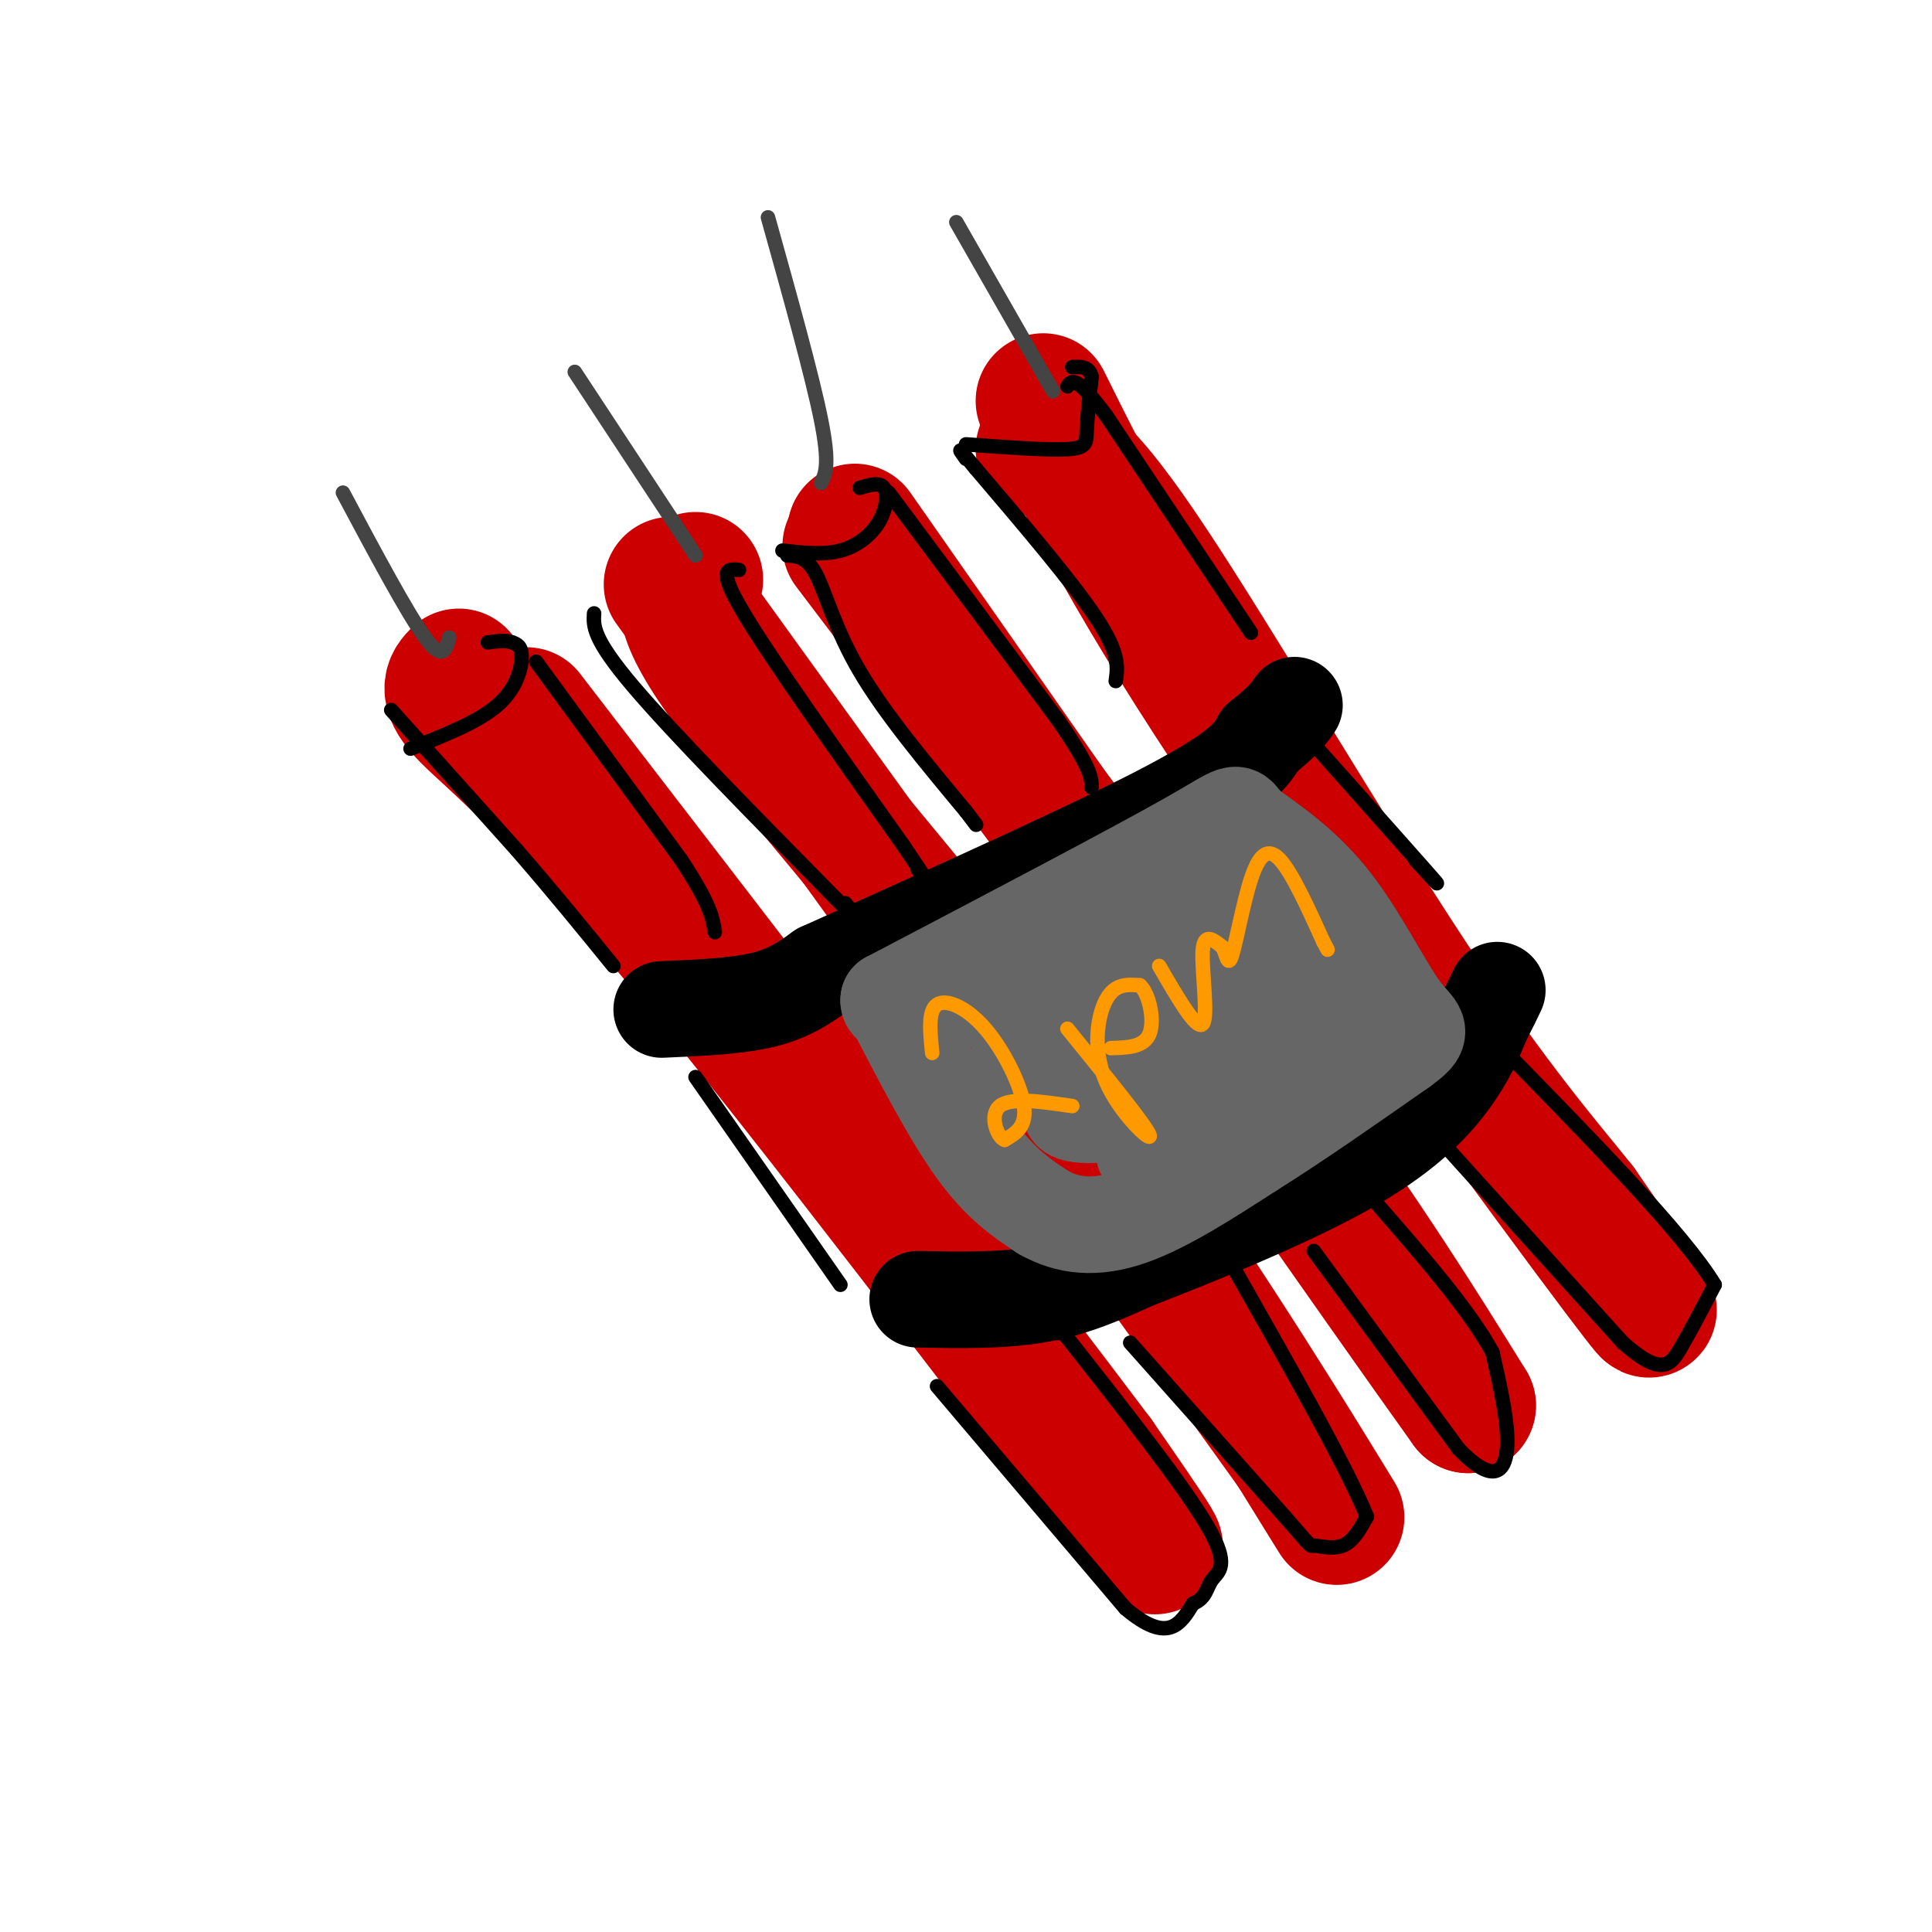<svg viewBox='0 0 400 400' version='1.1' xmlns='http://www.w3.org/2000/svg' xmlns:xlink='http://www.w3.org/1999/xlink'><g fill='none' stroke='rgb(204,0,0)' stroke-width='28' stroke-linecap='round' stroke-linejoin='round'><path d='M95,140c-1.464,1.500 -2.929,3.000 2,8c4.929,5.000 16.250,13.500 44,47c27.750,33.500 71.929,92.000 89,114c17.071,22.000 7.036,7.500 -3,-7'/><path d='M227,302c-20.167,-26.833 -69.083,-90.417 -118,-154'/><path d='M144,120c-2.274,3.107 -4.548,6.214 8,23c12.548,16.786 39.917,47.250 65,81c25.083,33.750 47.881,70.786 56,84c8.119,13.214 1.560,2.607 -5,-8'/><path d='M268,300c-22.333,-31.167 -75.667,-105.083 -129,-179'/><path d='M176,113c32.333,42.667 64.667,85.333 86,115c21.333,29.667 31.667,46.333 42,63'/><path d='M304,291c-14.167,-19.667 -70.583,-100.333 -127,-181'/><path d='M216,83c9.533,19.178 19.067,38.356 43,74c23.933,35.644 62.267,87.756 76,106c13.733,18.244 2.867,2.622 -8,-13'/><path d='M327,250c-6.202,-7.810 -17.708,-20.833 -35,-47c-17.292,-26.167 -40.369,-65.476 -54,-86c-13.631,-20.524 -17.815,-22.262 -22,-24'/></g>
<g fill='none' stroke='rgb(0,0,0)' stroke-width='20' stroke-linecap='round' stroke-linejoin='round'><path d='M137,209c7.750,-0.333 15.500,-0.667 21,-2c5.500,-1.333 8.750,-3.667 12,-6'/><path d='M170,201c16.222,-7.333 50.778,-22.667 69,-32c18.222,-9.333 20.111,-12.667 22,-16'/><path d='M261,153c4.833,-3.833 5.917,-5.417 7,-7'/><path d='M190,269c8.750,0.167 17.500,0.333 25,-1c7.500,-1.333 13.750,-4.167 20,-7'/><path d='M235,261c11.595,-4.464 30.583,-12.125 43,-19c12.417,-6.875 18.262,-12.964 22,-18c3.738,-5.036 5.369,-9.018 7,-13'/><path d='M307,211c1.667,-3.167 2.333,-4.583 3,-6'/></g>
<g fill='none' stroke='rgb(102,102,102)' stroke-width='20' stroke-linecap='round' stroke-linejoin='round'><path d='M185,208c5.917,11.417 11.833,22.833 17,30c5.167,7.167 9.583,10.083 14,13'/><path d='M216,251c5.067,2.867 10.733,3.533 18,1c7.267,-2.533 16.133,-8.267 25,-14'/><path d='M259,238c9.333,-5.833 20.167,-13.417 31,-21'/><path d='M290,217c5.417,-3.940 3.458,-3.292 0,-8c-3.458,-4.708 -8.417,-14.774 -14,-22c-5.583,-7.226 -11.792,-11.613 -18,-16'/><path d='M258,171c-2.711,-3.289 -0.489,-3.511 -12,3c-11.511,6.511 -36.756,19.756 -62,33'/><path d='M184,207c-1.036,4.250 27.375,-1.625 45,-7c17.625,-5.375 24.464,-10.250 26,-11c1.536,-0.750 -2.232,2.625 -6,6'/><path d='M249,195c-5.833,3.821 -17.417,10.375 -27,17c-9.583,6.625 -17.167,13.321 -10,12c7.167,-1.321 29.083,-10.661 51,-20'/><path d='M263,204c6.505,-1.125 -2.732,6.063 -14,12c-11.268,5.937 -24.566,10.624 -27,13c-2.434,2.376 5.997,2.441 17,0c11.003,-2.441 24.578,-7.388 33,-12c8.422,-4.612 11.692,-8.889 8,-7c-3.692,1.889 -14.346,9.945 -25,18'/><path d='M255,228c-9.134,6.357 -19.469,13.250 -18,10c1.469,-3.250 14.742,-16.644 23,-27c8.258,-10.356 11.502,-17.673 5,-16c-6.502,1.673 -22.751,12.337 -39,23'/></g>
<g fill='none' stroke='rgb(255,153,0)' stroke-width='3' stroke-linecap='round' stroke-linejoin='round'><path d='M193,218c-0.446,-4.357 -0.893,-8.714 1,-10c1.893,-1.286 6.125,0.500 10,5c3.875,4.500 7.393,11.714 8,16c0.607,4.286 -1.696,5.643 -4,7'/><path d='M208,236c-1.511,-0.467 -3.289,-5.133 -1,-7c2.289,-1.867 8.644,-0.933 15,0'/><path d='M221,213c8.161,10.054 16.321,20.107 17,22c0.679,1.893 -6.125,-4.375 -9,-11c-2.875,-6.625 -1.821,-13.607 0,-17c1.821,-3.393 4.411,-3.196 7,-3'/><path d='M236,204c1.889,1.622 3.111,7.178 2,10c-1.111,2.822 -4.556,2.911 -8,3'/><path d='M240,200c3.889,6.711 7.778,13.422 9,12c1.222,-1.422 -0.222,-10.978 0,-15c0.222,-4.022 2.111,-2.511 4,-1'/><path d='M253,196c0.896,1.150 1.137,4.525 2,2c0.863,-2.525 2.348,-10.949 4,-16c1.652,-5.051 3.472,-6.729 6,-4c2.528,2.729 5.764,9.864 9,17'/><path d='M274,195c1.500,2.833 0.750,1.417 0,0'/></g>
<g fill='none' stroke='rgb(68,68,68)' stroke-width='3' stroke-linecap='round' stroke-linejoin='round'><path d='M93,132c-0.667,2.500 -1.333,5.000 -5,0c-3.667,-5.000 -10.333,-17.500 -17,-30'/><path d='M144,115c0.000,0.000 -25.000,-38.000 -25,-38'/><path d='M170,100c0.917,-1.917 1.833,-3.833 0,-13c-1.833,-9.167 -6.417,-25.583 -11,-42'/><path d='M218,81c0.000,0.000 -20.000,-35.000 -20,-35'/></g>
<g fill='none' stroke='rgb(0,0,0)' stroke-width='3' stroke-linecap='round' stroke-linejoin='round'><path d='M81,147c0.000,0.000 26.000,29.000 26,29'/><path d='M107,176c7.667,8.833 13.833,16.417 20,24'/><path d='M85,155c7.000,-2.756 14.000,-5.511 18,-9c4.000,-3.489 5.000,-7.711 5,-10c-0.000,-2.289 -1.000,-2.644 -2,-3'/><path d='M106,133c-1.167,-0.500 -3.083,-0.250 -5,0'/><path d='M111,137c0.000,0.000 30.000,41.000 30,41'/><path d='M141,178c6.167,9.333 6.583,12.167 7,15'/><path d='M144,223c0.000,0.000 30.000,43.000 30,43'/><path d='M194,287c0.000,0.000 39.000,46.000 39,46'/><path d='M233,333c8.833,7.500 11.417,3.250 14,-1'/><path d='M247,332c2.786,-1.095 2.750,-3.333 4,-5c1.250,-1.667 3.786,-2.762 -1,-11c-4.786,-8.238 -16.893,-23.619 -29,-39'/><path d='M221,277c-5.167,-6.667 -3.583,-3.833 -2,-1'/><path d='M234,278c0.000,0.000 32.000,36.000 32,36'/><path d='M266,314c6.012,6.857 5.042,6.000 6,6c0.958,0.000 3.845,0.857 6,0c2.155,-0.857 3.577,-3.429 5,-6'/><path d='M283,314c-4.000,-10.000 -16.500,-32.000 -29,-54'/><path d='M272,259c0.000,0.000 30.000,41.000 30,41'/><path d='M302,300c7.022,7.267 9.578,4.933 10,0c0.422,-4.933 -1.289,-12.467 -3,-20'/><path d='M309,280c-4.667,-8.667 -14.833,-20.333 -25,-32'/><path d='M299,237c0.000,0.000 37.000,41.000 37,41'/><path d='M336,278c8.111,7.178 9.889,4.622 12,1c2.111,-3.622 4.556,-8.311 7,-13'/><path d='M355,266c-6.333,-10.500 -25.667,-30.250 -45,-50'/><path d='M231,141c0.417,-2.833 0.833,-5.667 -4,-13c-4.833,-7.333 -14.917,-19.167 -25,-31'/><path d='M202,97c-4.500,-5.500 -3.250,-3.750 -2,-2'/><path d='M293,178c3.500,3.833 7.000,7.667 2,2c-5.000,-5.667 -18.500,-20.833 -32,-36'/><path d='M259,131c0.000,0.000 -30.000,-45.000 -30,-45'/><path d='M229,86c-6.333,-8.500 -7.167,-7.250 -8,-6'/><path d='M200,92c8.444,0.622 16.889,1.244 21,1c4.111,-0.244 3.889,-1.356 4,-4c0.111,-2.644 0.556,-6.822 1,-11'/><path d='M226,78c-0.500,-2.167 -2.250,-2.083 -4,-2'/><path d='M162,114c4.226,0.470 8.452,0.940 12,0c3.548,-0.940 6.417,-3.292 8,-6c1.583,-2.708 1.881,-5.774 1,-7c-0.881,-1.226 -2.940,-0.613 -5,0'/><path d='M163,115c2.022,0.111 4.044,0.222 6,4c1.956,3.778 3.844,11.222 9,20c5.156,8.778 13.578,18.889 22,29'/><path d='M200,168c3.667,4.833 1.833,2.417 0,0'/><path d='M184,102c0.000,0.000 35.000,47.000 35,47'/><path d='M219,149c7.000,10.167 7.000,12.083 7,14'/><path d='M153,118c-2.333,-0.250 -4.667,-0.500 1,9c5.667,9.500 19.333,28.750 33,48'/><path d='M187,175c6.000,8.833 4.500,6.917 3,5'/><path d='M123,127c-0.167,2.583 -0.333,5.167 8,15c8.333,9.833 25.167,26.917 42,44'/><path d='M173,186c7.333,7.500 4.667,4.250 2,1'/></g>
</svg>